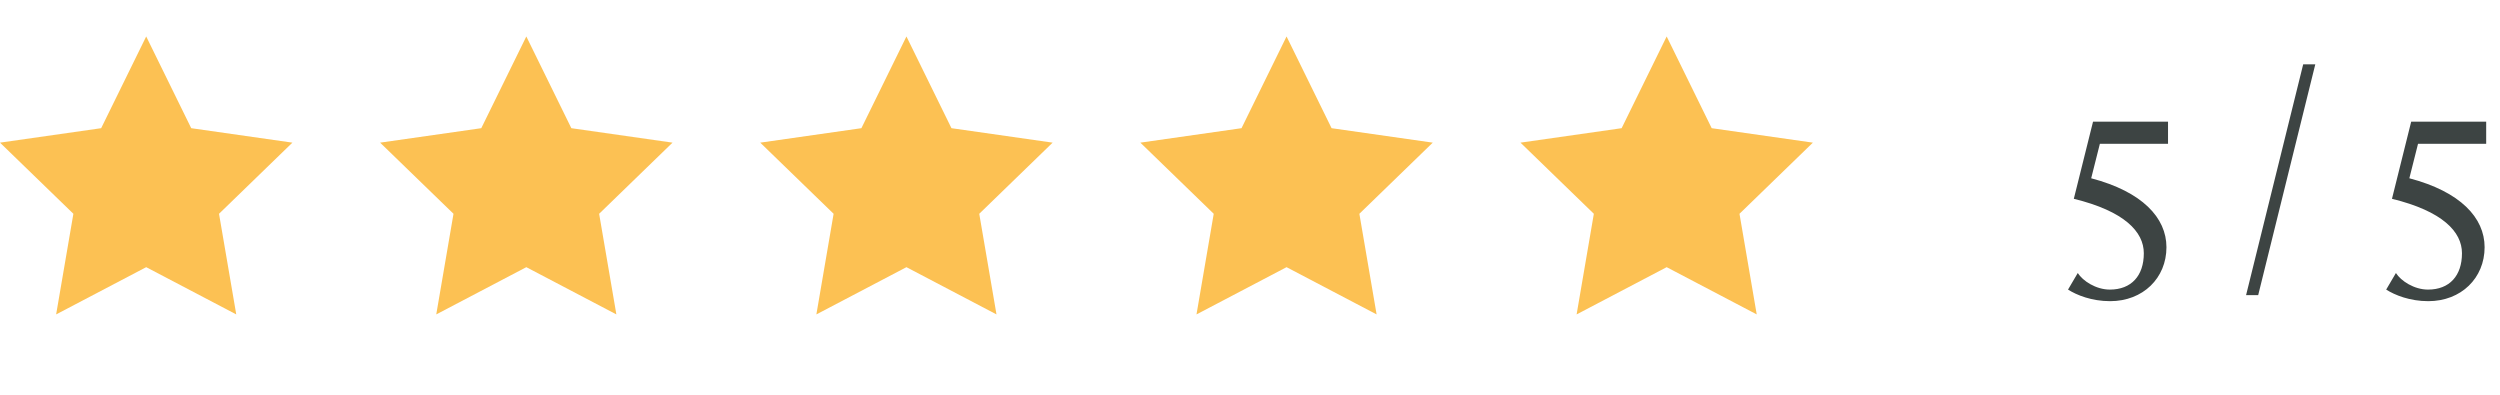<svg width="171" height="27" viewBox="0 0 171 27" fill="none" xmlns="http://www.w3.org/2000/svg">
<path d="M10 2.494L6.92 8.768L0 9.757L5.019 14.623L3.84 21.506L10 18.274L16.16 21.506L14.981 14.623L20 9.757L13.08 8.768L10 2.494Z" fill="#FCC153"/>
<path d="M36 2.494L32.92 8.768L26 9.757L31.019 14.623L29.84 21.506L36 18.274L42.16 21.506L40.981 14.623L46 9.757L39.08 8.768L36 2.494Z" fill="#FCC153"/>
<path d="M62 2.494L58.92 8.768L52 9.757L57.019 14.623L55.84 21.506L62 18.274L68.16 21.506L66.981 14.623L72 9.757L65.08 8.768L62 2.494Z" fill="#FCC153"/>
<path d="M88 2.494L84.92 8.768L78 9.757L83.019 14.623L81.84 21.506L88 18.274L94.16 21.506L92.981 14.623L98 9.757L91.08 8.768L88 2.494Z" fill="#FCC153"/>
<path d="M114 2.494L110.92 8.768L104 9.757L109.019 14.623L107.84 21.506L114 18.274L120.16 21.506L118.981 14.623L124 9.757L117.08 8.768L114 2.494Z" fill="#FCC153"/>
<path d="M141.453 19.808C142.047 20.186 143.073 20.6 144.333 20.6C146.583 20.6 148.185 19.016 148.185 16.91C148.185 14.894 146.529 13.112 143.037 12.194L143.631 9.836H148.293V8.324H143.163L141.849 13.598C145.305 14.444 146.637 15.848 146.637 17.324C146.637 18.854 145.791 19.808 144.315 19.808C143.361 19.808 142.461 19.214 142.119 18.674L141.453 19.808ZM154.46 20.186L158.366 4.4H157.538L153.632 20.186H154.46ZM163.215 19.808C163.809 20.186 164.835 20.6 166.095 20.6C168.345 20.6 169.947 19.016 169.947 16.91C169.947 14.894 168.291 13.112 164.799 12.194L165.393 9.836H170.055V8.324H164.925L163.611 13.598C167.067 14.444 168.399 15.848 168.399 17.324C168.399 18.854 167.553 19.808 166.077 19.808C165.123 19.808 164.223 19.214 163.881 18.674L163.215 19.808Z" fill="#3D4443"/>
</svg>
